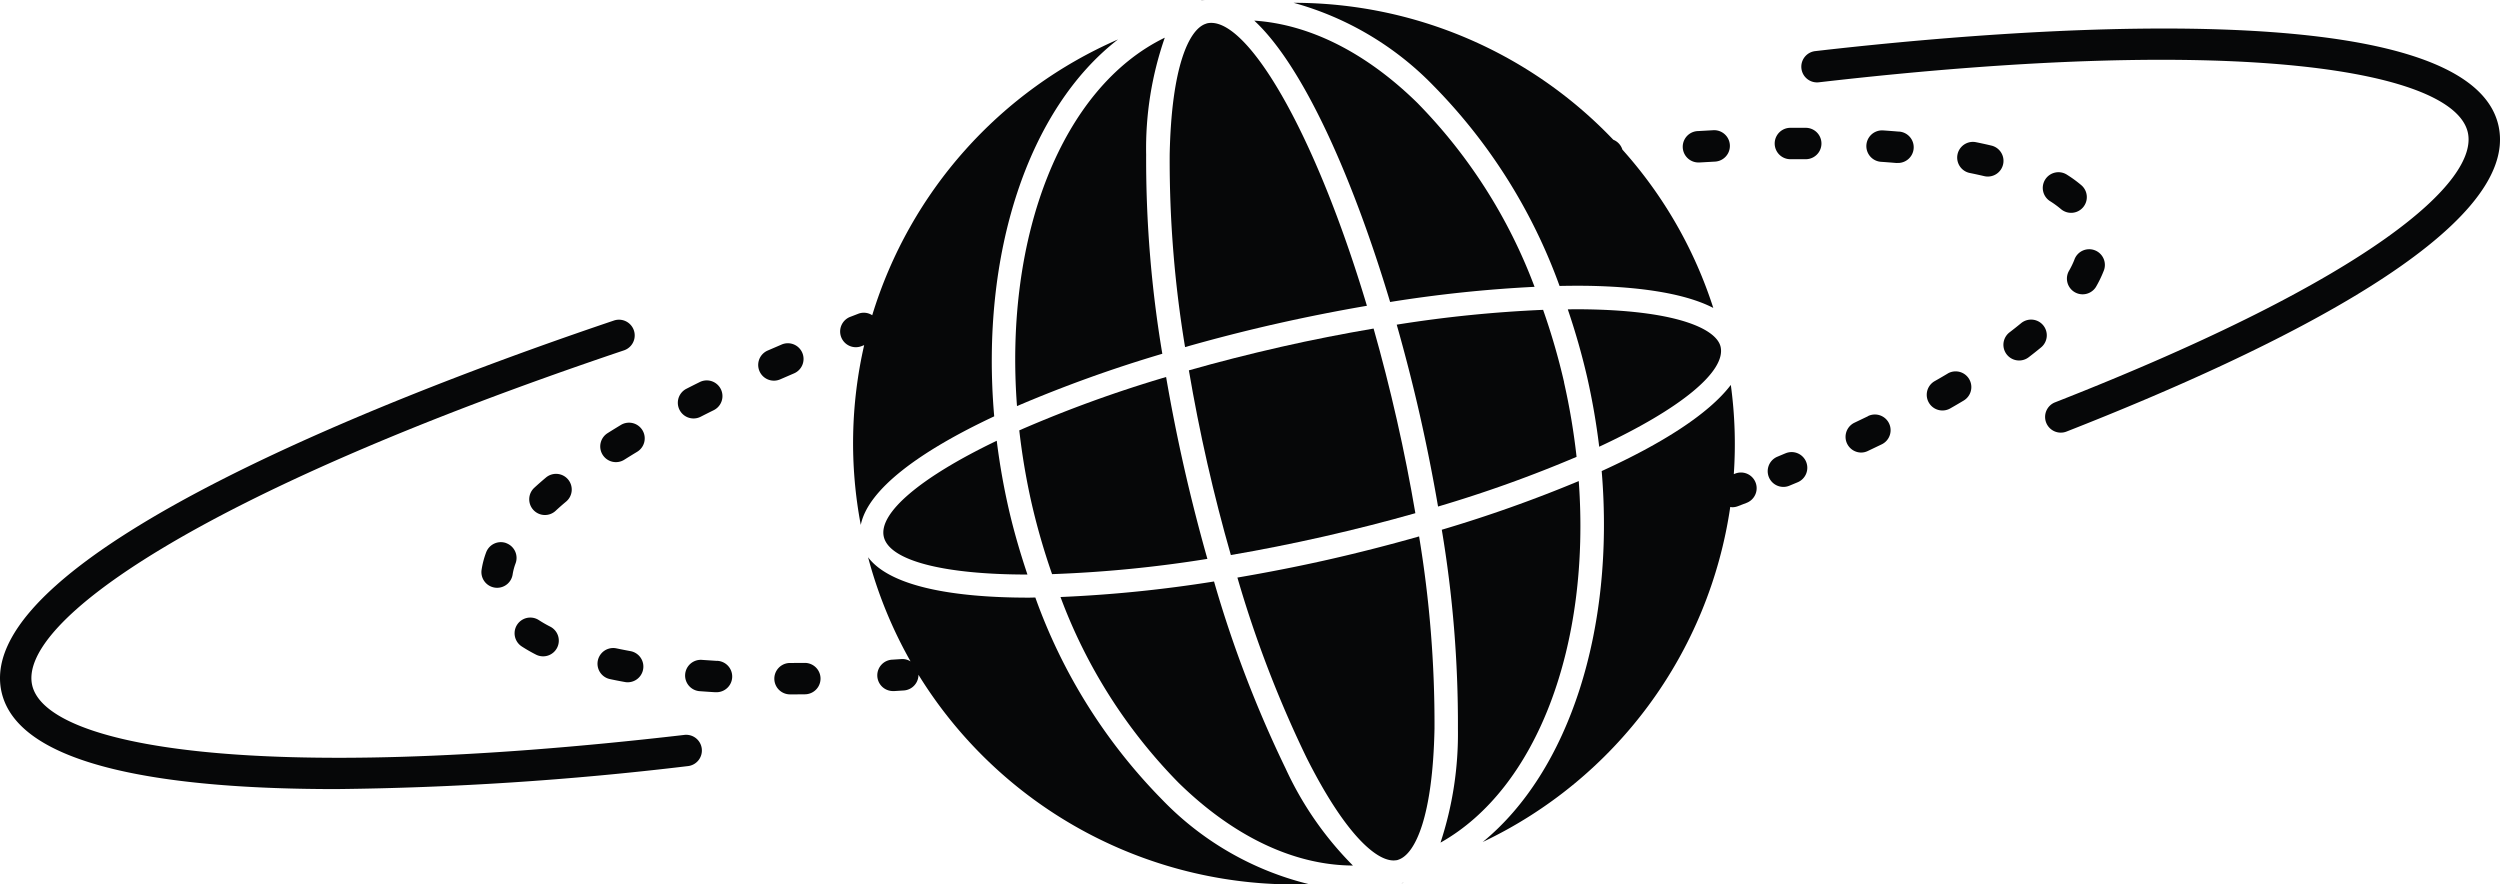<svg xmlns="http://www.w3.org/2000/svg" xmlns:xlink="http://www.w3.org/1999/xlink" width="159.257" height="56.342" viewBox="0 0 159.257 56.342">
  <defs>
    <clipPath id="clip-path">
      <rect id="Rectangle_607" data-name="Rectangle 607" width="159.257" height="56.342" transform="translate(0 0)" fill="none"/>
    </clipPath>
  </defs>
  <g id="Groupe_1233" data-name="Groupe 1233" transform="translate(0 0)">
    <g id="Groupe_1232" data-name="Groupe 1232" clip-path="url(#clip-path)">
      <path id="Tracé_11711" data-name="Tracé 11711" d="M65.954,38.064c-.135,0-.28.008-.413.008-5.037,0-8.889-.771-10.242-2.574a28.037,28.037,0,0,0,2.707,6.636.975.975,0,0,0-.551-.151l-.6.039a1,1,0,0,0,.063,2l.064,0,.6-.038a1,1,0,0,0,.927-1A28.116,28.116,0,0,0,83.394,56.325a19.373,19.373,0,0,1-9.357-5.381,35.263,35.263,0,0,1-8.083-12.88" fill="#060708"/>
      <path id="Tracé_11712" data-name="Tracé 11712" d="M63.334,26.522c-.9-10.382,2.182-19.6,7.886-24.009A28.108,28.108,0,0,0,55.563,20.082a.977.977,0,0,0-.875-.1l-.5.193a1,1,0,1,0,.715,1.867l.147-.056a27.955,27.955,0,0,0-.216,11.454c.455-2.269,3.759-4.695,8.5-6.918" fill="#060708"/>
      <path id="Tracé_11713" data-name="Tracé 11713" d="M99.348,18.215c.647-.012,1.283-.017,1.893-.006,2.751.053,5.906.376,7.9,1.407a27.89,27.89,0,0,0-5.79-10.085.99.99,0,0,0-.58-.629A28.12,28.12,0,0,0,82.407.179a19.689,19.689,0,0,1,8.91,5.283,35.214,35.214,0,0,1,8.031,12.753" fill="#060708"/>
      <path id="Tracé_11714" data-name="Tracé 11714" d="M74.2,2.4C67.672,5.57,63.966,14.979,64.785,25.869a84.532,84.532,0,0,1,9.258-3.333,74.872,74.872,0,0,1-1.03-12.688A21.473,21.473,0,0,1,74.2,2.4" fill="#060708"/>
      <path id="Tracé_11715" data-name="Tracé 11715" d="M91.771,53.673c6.122-3.439,9.565-12.536,8.8-23.027a86.4,86.4,0,0,1-8.725,3.1,74.79,74.79,0,0,1,1.028,12.683,22.138,22.138,0,0,1-1.108,7.242" fill="#060708"/>
      <path id="Tracé_11716" data-name="Tracé 11716" d="M81.884,48.929a74.735,74.735,0,0,1-4.547-11.887,84.722,84.722,0,0,1-9.78.99,33.516,33.516,0,0,0,7.528,11.839c3.518,3.439,7.374,5.251,11.1,5.266a21.425,21.425,0,0,1-4.3-6.208" fill="#060708"/>
      <path id="Tracé_11717" data-name="Tracé 11717" d="M97.755,18.272A33.471,33.471,0,0,0,90.269,6.535C86.98,3.32,83.394,1.546,79.9,1.314c3.1,2.868,6.264,9.953,8.655,17.924a84.566,84.566,0,0,1,9.2-.966" fill="#060708"/>
      <path id="Tracé_11718" data-name="Tracé 11718" d="M63.5,28.075c-4.879,2.339-7.543,4.615-7.2,6.115S60.028,36.6,65.451,36.6c-.457-1.37-.871-2.769-1.2-4.213a43.729,43.729,0,0,1-.756-4.31" fill="#060708"/>
      <path id="Tracé_11719" data-name="Tracé 11719" d="M99.638,24.354A42.771,42.771,0,0,0,98.3,19.738a80.961,80.961,0,0,0-9.325.944c.539,1.9,1.035,3.827,1.472,5.754.447,1.973.832,3.923,1.161,5.832a81.808,81.808,0,0,0,8.824-3.165,42.7,42.7,0,0,0-.8-4.749" fill="#060708"/>
      <path id="Tracé_11720" data-name="Tracé 11720" d="M101.213,19.708c-.3-.006-.6-.008-.9-.008-.142,0-.3.007-.44.008a44.473,44.473,0,0,1,1.232,4.314,43.94,43.94,0,0,1,.769,4.436c5.214-2.426,8.085-4.812,7.733-6.366-.245-1.079-2.578-2.272-8.391-2.384" fill="#060708"/>
      <path id="Tracé_11721" data-name="Tracé 11721" d="M81.246,20.639c1.972-.448,3.921-.832,5.83-1.16C83.757,8.406,79.6,1.458,77.163,1.458h-.008a1.157,1.157,0,0,0-.257.028.8.8,0,0,0-.086.03c-1.056.346-2.19,2.7-2.3,8.36a72.691,72.691,0,0,0,.98,12.235c1.894-.54,3.825-1.035,5.752-1.473" fill="#060708"/>
      <path id="Tracé_11722" data-name="Tracé 11722" d="M65.715,32.053a42.885,42.885,0,0,0,1.305,4.521,80.091,80.091,0,0,0,9.894-.972c-.527-1.862-1.021-3.786-1.469-5.758s-.832-3.92-1.161-5.828a80.193,80.193,0,0,0-9.353,3.4,43.038,43.038,0,0,0,.784,4.638" fill="#060708"/>
      <path id="Tracé_11723" data-name="Tracé 11723" d="M75.735,23.592c.33,1.935.718,3.914,1.174,5.92s.96,3.958,1.5,5.846c1.893-.324,3.869-.714,5.914-1.178s3.993-.964,5.84-1.488c-.33-1.936-.718-3.916-1.174-5.923-.463-2.045-.963-3.993-1.487-5.839-1.936.33-3.915.716-5.921,1.172q-3.068.7-5.843,1.49" fill="#060708"/>
      <path id="Tracé_11724" data-name="Tracé 11724" d="M84.652,35.642c-1.928.437-3.883.819-5.826,1.151a72.853,72.853,0,0,0,4.4,11.462c2.569,5.113,4.62,6.728,5.718,6.544.018,0,.037,0,.054-.006a.919.919,0,0,0,.108-.037c1.049-.373,2.168-2.734,2.276-8.353A72.859,72.859,0,0,0,90.4,34.171c-1.893.539-3.823,1.034-5.749,1.471" fill="#060708"/>
      <path id="Tracé_11725" data-name="Tracé 11725" d="M89.328,56.257c.04-.009.075-.028.114-.039-.055.015-.11.031-.166.045.017,0,.035,0,.052-.006" fill="#060708"/>
      <path id="Tracé_11726" data-name="Tracé 11726" d="M76.567.024c-.023,0-.043.017-.066.022.081-.017.163-.03.245-.046-.059.009-.12.01-.179.024" fill="#060708"/>
      <path id="Tracé_11727" data-name="Tracé 11727" d="M51.258,42.229c-.313,0-.623.005-.931.005a1,1,0,0,0,0,2c.316,0,.634,0,.955-.005a1,1,0,1,0-.024-2" fill="#060708"/>
      <path id="Tracé_11728" data-name="Tracé 11728" d="M32.256,34.6a1,1,0,0,0-1.287.587,5.538,5.538,0,0,0-.291,1.11,1,1,0,0,0,.843,1.136,1.064,1.064,0,0,0,.148.011,1,1,0,0,0,.988-.854,3.5,3.5,0,0,1,.186-.7,1,1,0,0,0-.587-1.286" fill="#060708"/>
      <path id="Tracé_11729" data-name="Tracé 11729" d="M33.235,41.179a9.841,9.841,0,0,0,.908.522,1,1,0,0,0,1.345-.435,1,1,0,0,0-.435-1.346,7.868,7.868,0,0,1-.726-.417,1,1,0,0,0-1.092,1.676" fill="#060708"/>
      <path id="Tracé_11730" data-name="Tracé 11730" d="M39.535,27.081q-.418.252-.819.505a1,1,0,1,0,1.066,1.692c.256-.161.519-.323.786-.485a1,1,0,1,0-1.033-1.712" fill="#060708"/>
      <path id="Tracé_11731" data-name="Tracé 11731" d="M40.17,41.48c-.307-.057-.606-.115-.9-.177a1,1,0,0,0-.414,1.957q.465.1.954.187a.92.92,0,0,0,.18.016,1,1,0,0,0,.178-1.983" fill="#060708"/>
      <path id="Tracé_11732" data-name="Tracé 11732" d="M50.561,23.794a1,1,0,1,0-.785-1.839l-.873.376a1,1,0,0,0,.4,1.918.988.988,0,0,0,.4-.084Z" fill="#060708"/>
      <path id="Tracé_11733" data-name="Tracé 11733" d="M45.673,42.1l-.93-.062a1,1,0,1,0-.145,1.994c.313.023.631.045.953.064l.062,0a1,1,0,0,0,.06-2" fill="#060708"/>
      <path id="Tracé_11734" data-name="Tracé 11734" d="M36.187,30.542a1,1,0,0,0-1.409-.121c-.258.217-.506.434-.74.649a1,1,0,1,0,1.352,1.475q.321-.3.676-.595a1,1,0,0,0,.121-1.408" fill="#060708"/>
      <path id="Tracé_11735" data-name="Tracé 11735" d="M44.181,26.657a.994.994,0,0,0,.453-.109q.411-.21.832-.418a1,1,0,0,0-.887-1.793q-.433.214-.853.429a1,1,0,0,0,.455,1.891" fill="#060708"/>
      <path id="Tracé_11736" data-name="Tracé 11736" d="M126.862,9.275q-.477-.114-.983-.216a1,1,0,1,0-.4,1.96c.315.064.62.131.917.2a.977.977,0,0,0,.233.028,1,1,0,0,0,.23-1.973" fill="#060708"/>
      <path id="Tracé_11737" data-name="Tracé 11737" d="M130.158,20.723a1,1,0,0,0-1.407-.136c-.236.194-.48.388-.736.583a1,1,0,0,0,1.217,1.588q.411-.315.79-.627a1,1,0,0,0,.136-1.408" fill="#060708"/>
      <path id="Tracé_11738" data-name="Tracé 11738" d="M108.225,10.349c.021,0,.04,0,.061,0l.964-.054a1,1,0,1,0-.105-2l-.979.055a1,1,0,0,0,.059,2" fill="#060708"/>
      <path id="Tracé_11739" data-name="Tracé 11739" d="M124.069,23.8q-.4.24-.825.48a1,1,0,0,0,.99,1.738q.438-.249.856-.5a1,1,0,0,0-1.021-1.72" fill="#060708"/>
      <path id="Tracé_11740" data-name="Tracé 11740" d="M132.143,16.55a5.567,5.567,0,0,1-.36.735,1,1,0,0,0,1.73,1,7.352,7.352,0,0,0,.491-1.01,1,1,0,1,0-1.861-.729" fill="#060708"/>
      <path id="Tracé_11741" data-name="Tracé 11741" d="M131.686,11.139a1,1,0,1,0-1.07,1.689,6.084,6.084,0,0,1,.67.49,1,1,0,1,0,1.3-1.521,7.865,7.865,0,0,0-.9-.658" fill="#060708"/>
      <path id="Tracé_11742" data-name="Tracé 11742" d="M120.949,8.383q-.486-.041-.986-.075a1,1,0,1,0-.137,2c.323.022.641.047.955.073a.806.806,0,0,0,.085,0,1,1,0,0,0,.083-2" fill="#060708"/>
      <path id="Tracé_11743" data-name="Tracé 11743" d="M113.723,28.884l-.5.21a1,1,0,0,0,.384,1.923.979.979,0,0,0,.384-.077l.507-.211a1,1,0,1,0-.771-1.845" fill="#060708"/>
      <path id="Tracé_11744" data-name="Tracé 11744" d="M119,26.512l-.869.417a1,1,0,0,0,.429,1.9.98.98,0,0,0,.426-.1l.887-.424a1,1,0,0,0-.873-1.8" fill="#060708"/>
      <path id="Tracé_11745" data-name="Tracé 11745" d="M115.037,8.142h-.288l-.7,0a1,1,0,0,0,.008,2h.009l.68,0h.283a1,1,0,0,0,.005-2" fill="#060708"/>
      <path id="Tracé_11746" data-name="Tracé 11746" d="M110.548,30.164l-.1.04a27.912,27.912,0,0,0-.19-5.684c-1.4,1.846-4.376,3.735-8.226,5.488.85,10.136-2.1,19.148-7.579,23.63a28.125,28.125,0,0,0,15.769-21.344.927.927,0,0,0,.127.019,1,1,0,0,0,.358-.066l.562-.216a1,1,0,0,0-.717-1.867" fill="#060708"/>
      <path id="Tracé_11747" data-name="Tracé 11747" d="M43.57,46.819C16.108,50,2.929,47.52,2.05,43.648c-.9-3.988,10.4-12.131,37.7-21.33a1,1,0,0,0-.639-1.9C26.717,24.6-1.9,35.268.1,44.091c1.1,4.826,10.787,6.176,21.29,6.176A205.348,205.348,0,0,0,43.8,48.805a1,1,0,1,0-.23-1.986" fill="#060708"/>
      <path id="Tracé_11748" data-name="Tracé 11748" d="M159.157,7.991c-1.948-8.575-31.087-6.167-43.522-4.735a1,1,0,0,0,.228,1.987c27.348-3.152,40.467-.667,41.343,3.191.694,3.058-5.848,9.181-26.289,17.194a1,1,0,1,0,.73,1.862c13.378-5.245,29.011-12.885,27.51-19.5" fill="#060708"/>
    </g>
  </g>
</svg>
